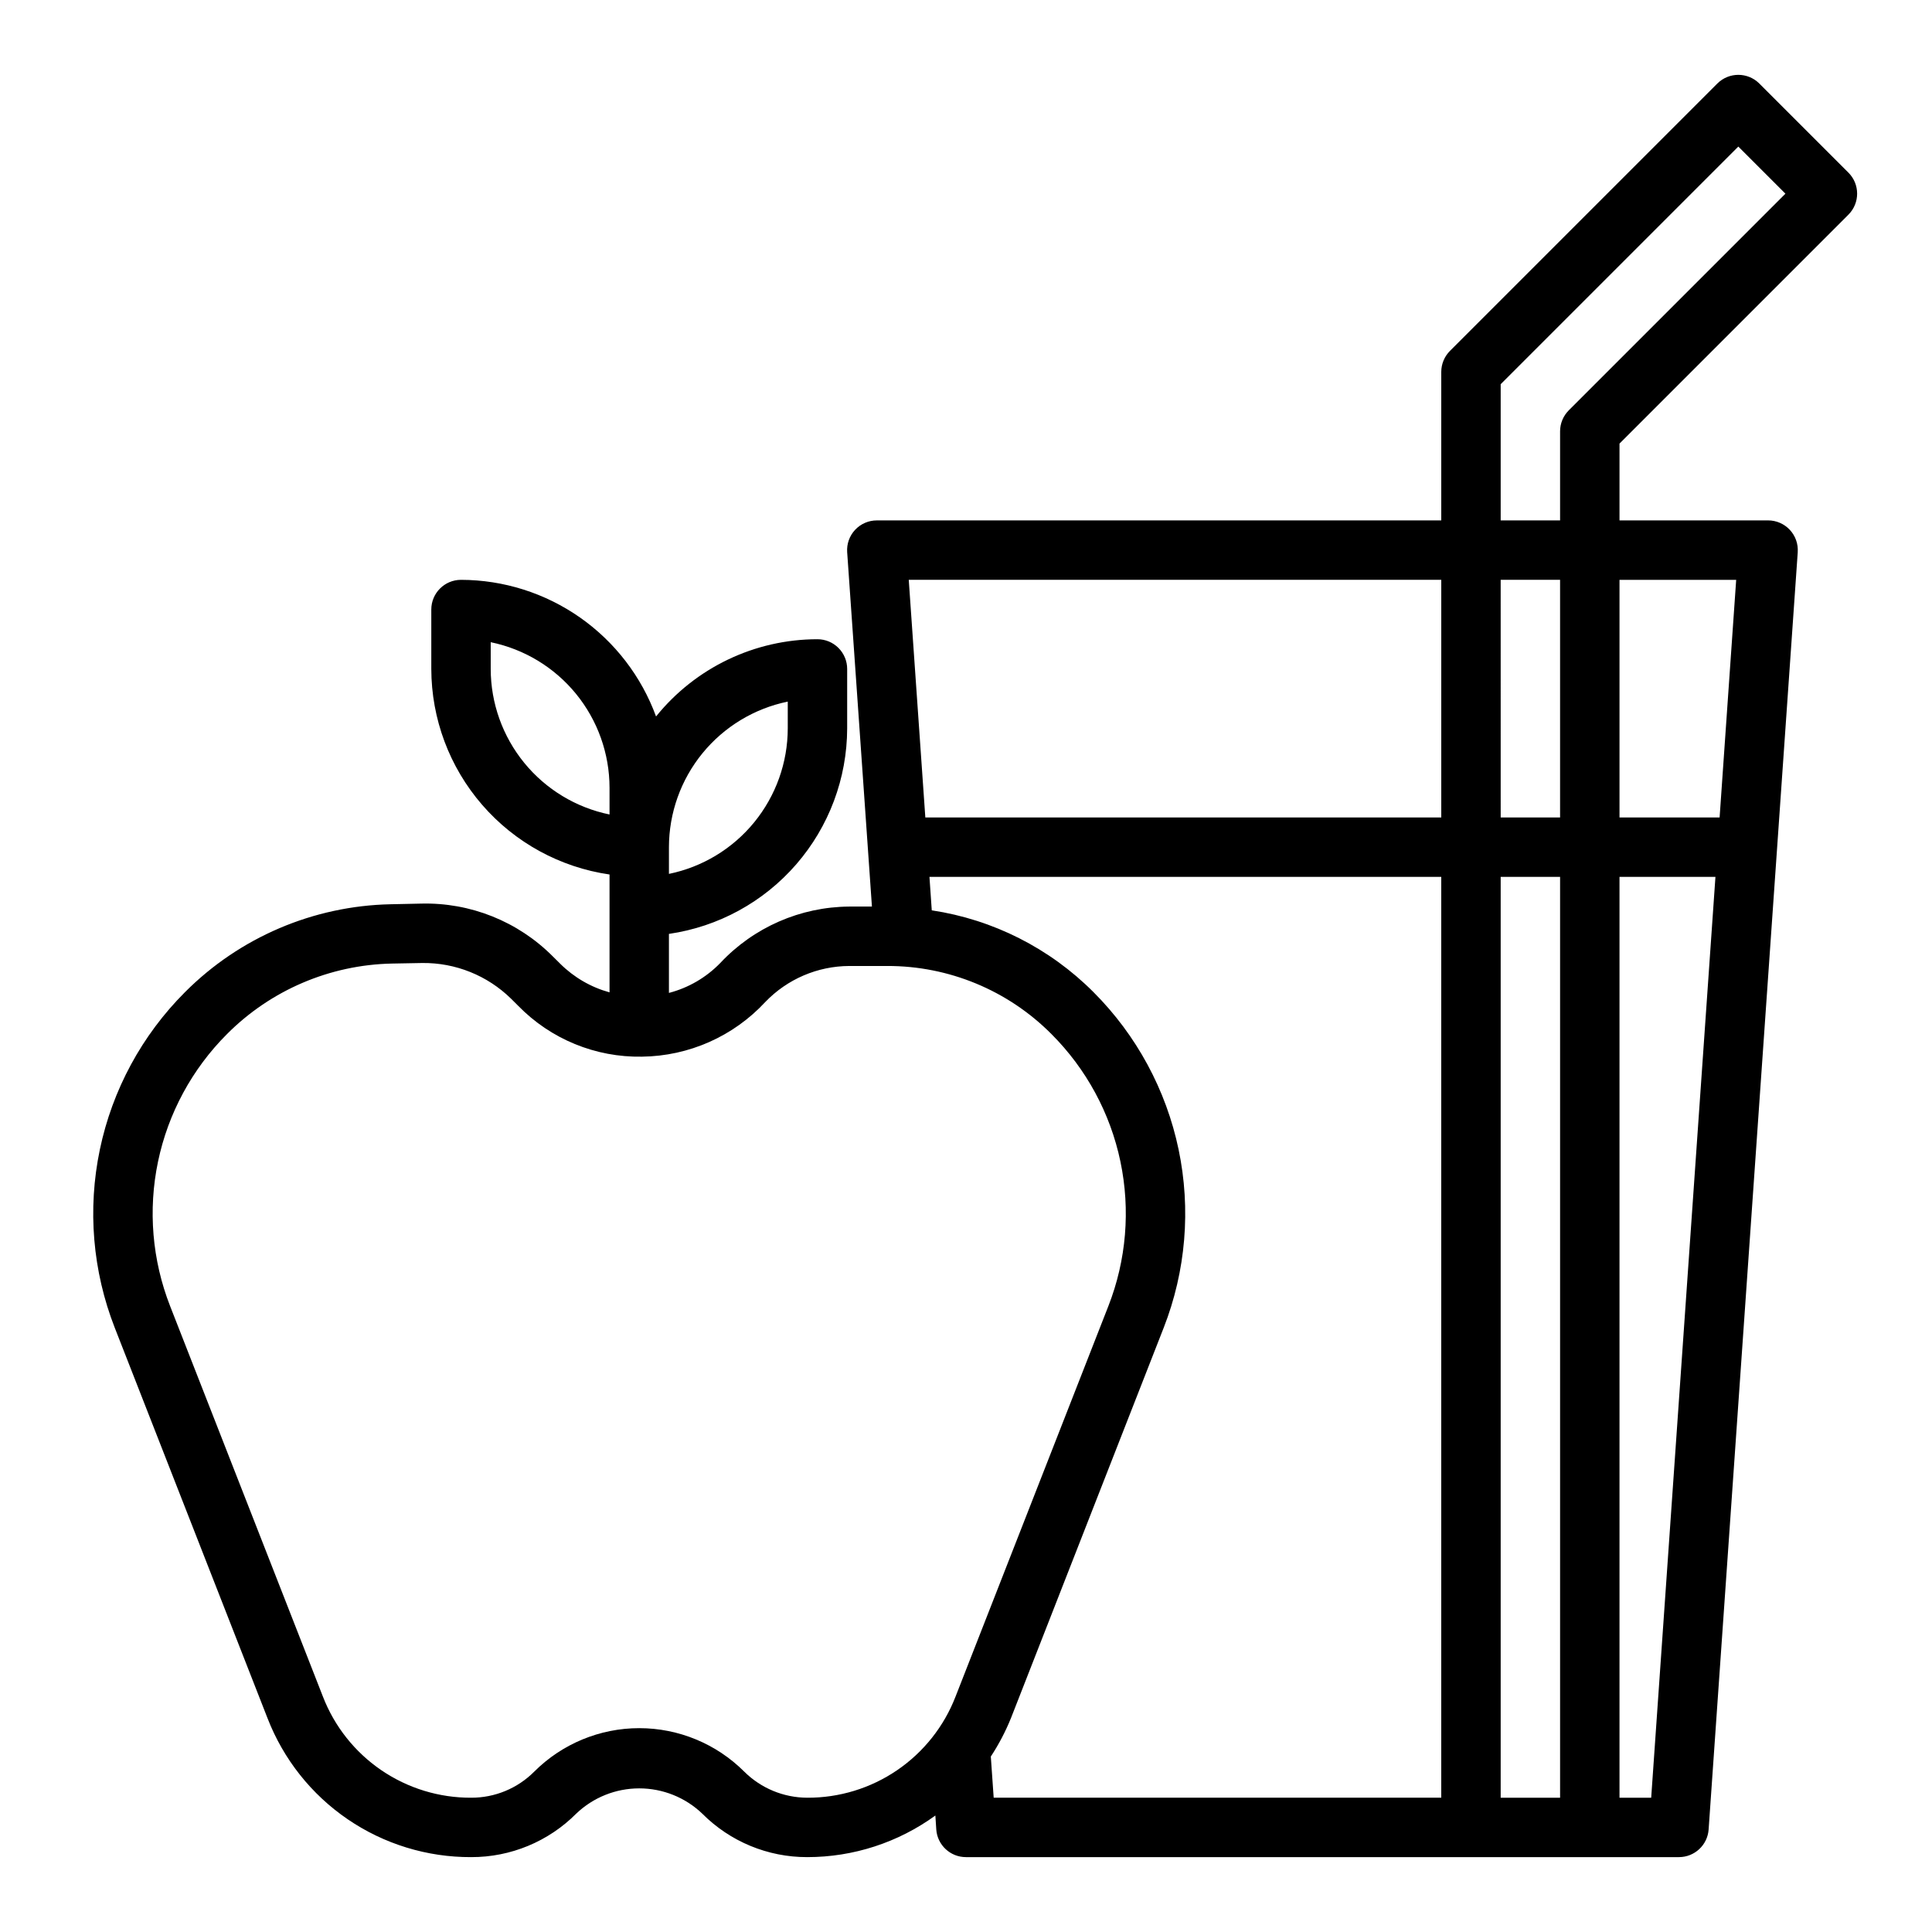 <?xml version="1.0" encoding="UTF-8"?>
<!-- Uploaded to: SVG Repo, www.svgrepo.com, Generator: SVG Repo Mixer Tools -->
<svg fill="#000000" width="800px" height="800px" version="1.1" viewBox="144 144 512 512" xmlns="http://www.w3.org/2000/svg">
 <path d="m610.24 166.14c-3.074-3.074-8.059-3.074-11.133 0l-70.848 70.848c-1.477 1.477-2.305 3.477-2.309 5.566v39.359h-149.57c-2.188-0.004-4.273 0.898-5.769 2.496-1.492 1.594-2.254 3.738-2.102 5.918l6.562 93.922h-6.012c-12.961 0.09-25.32 5.496-34.18 14.957-3.727 3.84-8.43 6.582-13.605 7.926v-15.641c13.102-1.898 25.078-8.449 33.75-18.449s13.457-22.789 13.484-36.023v-15.746c0-2.086-0.832-4.09-2.309-5.566-1.477-1.477-3.477-2.305-5.566-2.305-16.617 0.008-32.34 7.531-42.773 20.469-3.879-10.602-10.914-19.754-20.156-26.23-9.242-6.473-20.246-9.957-31.531-9.98-4.348 0-7.875 3.523-7.875 7.871v15.742c0.027 13.238 4.812 26.023 13.484 36.023 8.672 10.004 20.648 16.551 33.75 18.453v31.234c-4.938-1.359-9.438-3.973-13.07-7.582l-1.945-1.93 0.004 0.004c-9.227-9.289-21.875-14.355-34.961-14.012l-8.031 0.172c-20.496 0.422-40.031 8.773-54.504 23.293-11.418 11.41-19.258 25.902-22.562 41.703-3.305 15.801-1.93 32.219 3.953 47.25l40.469 103.43c4.211 10.887 11.625 20.238 21.266 26.816 9.641 6.578 21.051 10.074 32.723 10.027 10.445 0.027 20.465-4.125 27.836-11.527 4.496-4.297 10.477-6.691 16.695-6.691s12.199 2.394 16.695 6.691c7.367 7.406 17.387 11.555 27.828 11.527 12.199 0.004 24.082-3.856 33.953-11.023l0.242 3.703c0.293 4.129 3.731 7.328 7.875 7.32h188.93c4.141 0.008 7.582-3.191 7.875-7.32l23.617-338.5-0.004-0.004c0.152-2.18-0.605-4.328-2.102-5.926-1.492-1.598-3.582-2.5-5.769-2.496h-39.359v-20.355l60.668-60.668v-0.004c3.074-3.074 3.074-8.055 0-11.129zm-84.289 131.52v62.977l-136.73-0.004-4.394-62.977zm15.742 0h15.742v62.977l-15.738-0.004zm-188.93 32.273v7.086c-0.008 9.07-3.148 17.859-8.883 24.887-5.734 7.027-13.719 11.859-22.605 13.684v-7.082c0.012-9.07 3.148-17.863 8.883-24.887 5.738-7.027 13.723-11.863 22.605-13.688zm-78.719-8.66v-7.086 0.004c8.883 1.824 16.867 6.656 22.605 13.684 5.734 7.027 8.871 15.816 8.883 24.887v7.086c-8.887-1.824-16.871-6.66-22.605-13.688-5.734-7.027-8.875-15.816-8.883-24.887zm83.883 299.14c-6.258-0.016-12.258-2.5-16.695-6.91-7.383-7.379-17.391-11.523-27.828-11.523s-20.445 4.144-27.828 11.523c-4.422 4.441-10.438 6.93-16.703 6.91-8.5 0.039-16.812-2.508-23.832-7.301s-12.422-11.605-15.48-19.535l-40.48-103.45c-4.766-12.18-5.879-25.488-3.203-38.293 2.676-12.805 9.031-24.547 18.281-33.797 11.605-11.656 27.281-18.352 43.727-18.684l8.055-0.148c8.77-0.09 17.215 3.309 23.48 9.445l1.945 1.938c8.609 8.801 20.469 13.664 32.777 13.438 12.414-0.148 24.223-5.383 32.664-14.484 5.816-6.066 13.848-9.512 22.254-9.547h10.027c16.348-0.047 32.031 6.449 43.555 18.043 9.25 9.25 15.605 20.992 18.281 33.797 2.68 12.805 1.57 26.109-3.195 38.293l-40.488 103.45c-3.059 7.93-8.461 14.742-15.48 19.535s-15.332 7.34-23.832 7.301zm48.648-10.91c2.109-3.211 3.898-6.625 5.34-10.188l40.477-103.45c5.879-15.031 7.25-31.449 3.945-47.25-3.309-15.797-11.148-30.289-22.562-41.703-11.594-11.625-26.613-19.219-42.848-21.664l-0.613-8.871h135.63v244.03h-118.61zm135.12 10.91v-244.03h15.742v244.03zm39.887 0h-8.398v-244.03h25.426zm22.523-322.75-4.394 62.977h-26.527v-62.973zm-44.359-44.926v0.004c-1.477 1.473-2.309 3.477-2.309 5.562v23.617h-15.742v-36.102l62.977-62.977 12.484 12.484z"/>
</svg>